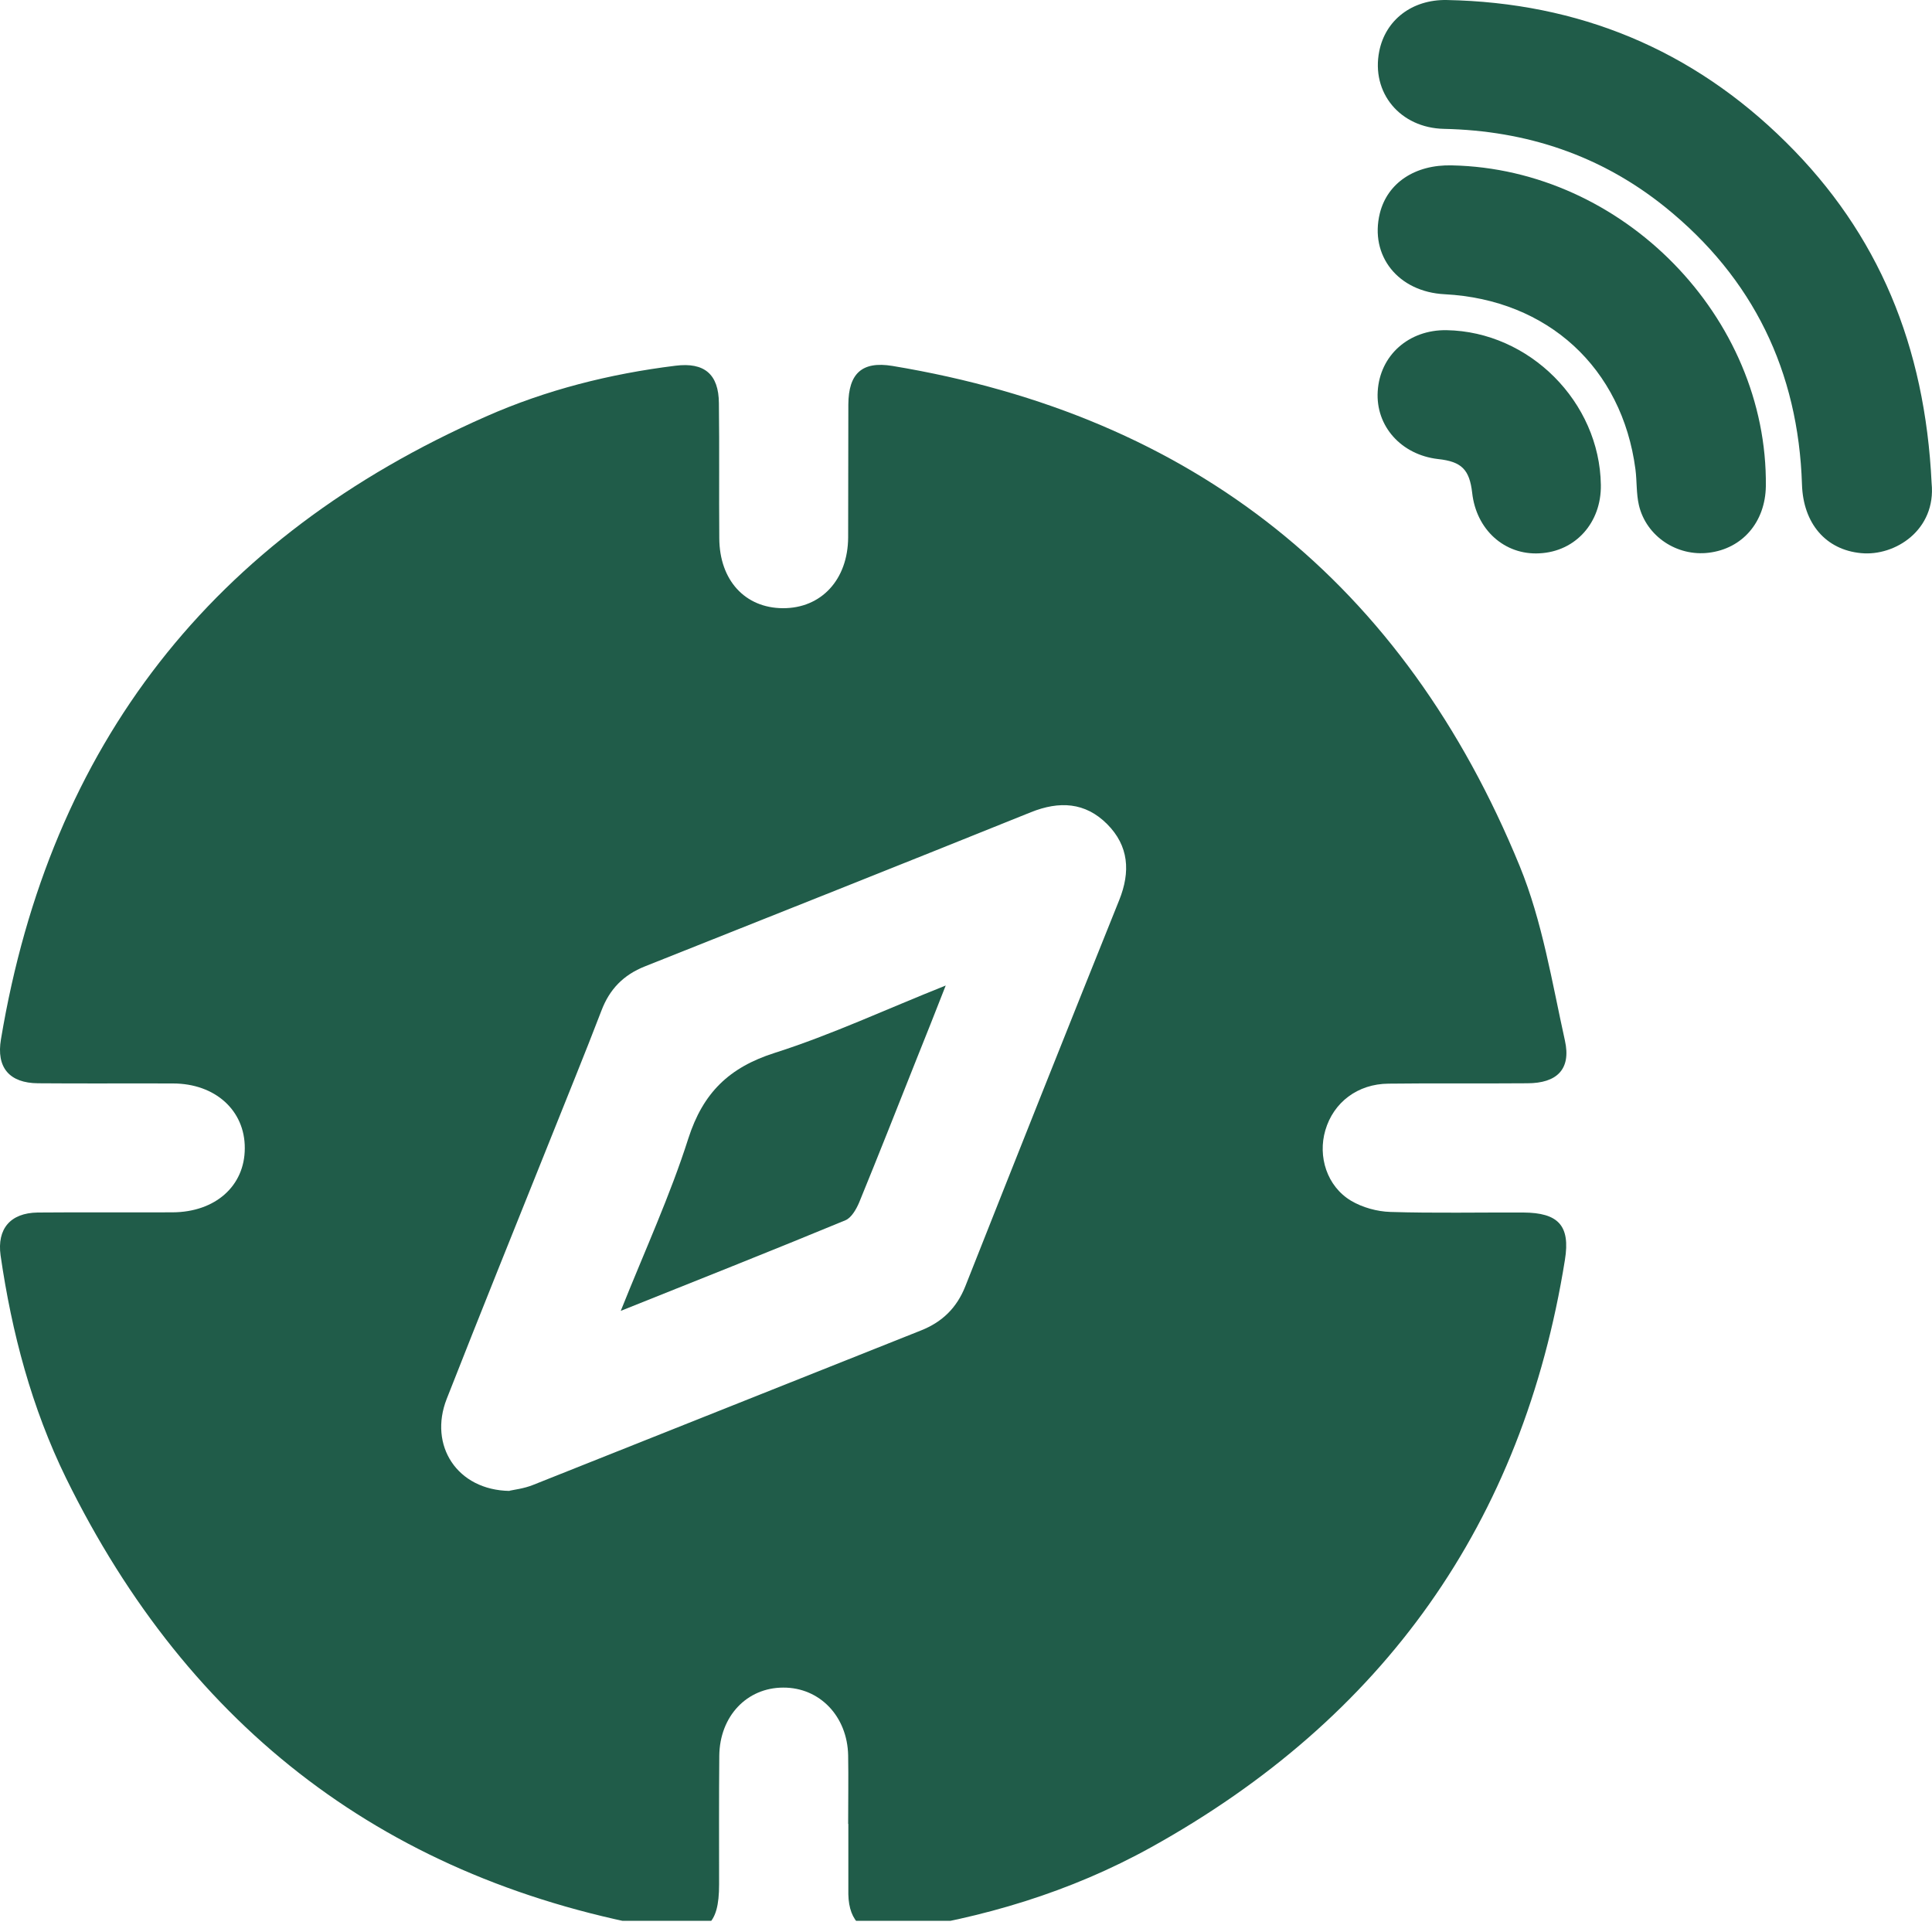 <svg width="10" height="10" viewBox="0 0 10 10" fill="none" xmlns="http://www.w3.org/2000/svg">
<g clip-path="url(#clip0_6012_68487)">
<g clip-path="url(#clip1_6012_68487)">
<path d="M4.39 9.44C4.39 9.322 4.392 9.204 4.39 9.086C4.386 8.883 4.242 8.734 4.054 8.735C3.866 8.735 3.725 8.883 3.723 9.088C3.721 9.31 3.722 9.532 3.722 9.754C3.722 9.964 3.656 10.022 3.446 9.986C2.012 9.739 0.981 8.953 0.342 7.651C0.164 7.287 0.061 6.899 0.003 6.498C-0.016 6.361 0.053 6.278 0.195 6.276C0.428 6.274 0.661 6.276 0.893 6.275C1.114 6.274 1.267 6.139 1.267 5.943C1.268 5.748 1.114 5.608 0.895 5.608C0.663 5.607 0.43 5.609 0.197 5.607C0.048 5.606 -0.02 5.525 0.005 5.379C0.26 3.852 1.101 2.779 2.515 2.156C2.827 2.018 3.156 1.935 3.496 1.893C3.646 1.874 3.72 1.937 3.721 2.087C3.724 2.32 3.721 2.553 3.723 2.786C3.724 3.003 3.856 3.147 4.052 3.148C4.251 3.149 4.389 3 4.39 2.781C4.391 2.552 4.39 2.322 4.391 2.093C4.392 1.934 4.461 1.868 4.619 1.894C6.182 2.153 7.267 3.021 7.866 4.483C7.983 4.769 8.033 5.083 8.1 5.386C8.133 5.534 8.059 5.607 7.905 5.607C7.666 5.609 7.426 5.606 7.187 5.609C7.027 5.61 6.902 5.706 6.86 5.85C6.82 5.986 6.868 6.14 6.993 6.215C7.052 6.25 7.128 6.271 7.197 6.273C7.426 6.28 7.655 6.275 7.885 6.276C8.065 6.277 8.129 6.343 8.1 6.521C7.882 7.883 7.161 8.894 5.959 9.561C5.539 9.794 5.085 9.929 4.611 9.997C4.472 10.017 4.394 9.949 4.391 9.805C4.391 9.802 4.391 9.798 4.391 9.795C4.391 9.677 4.391 9.559 4.391 9.441L4.39 9.44ZM2.637 7.716C2.659 7.711 2.712 7.705 2.759 7.686C3.429 7.42 4.098 7.152 4.768 6.886C4.878 6.842 4.952 6.769 4.996 6.659C5.26 5.992 5.525 5.325 5.793 4.659C5.852 4.512 5.843 4.378 5.73 4.265C5.617 4.152 5.483 4.145 5.336 4.204C4.671 4.472 4.004 4.737 3.338 5.002C3.227 5.046 3.155 5.12 3.113 5.231C3.026 5.458 2.934 5.682 2.844 5.908C2.666 6.352 2.487 6.795 2.312 7.241C2.218 7.481 2.365 7.713 2.638 7.717L2.637 7.716Z" fill="#205C49"/>
<path d="M9.998 2.501C10.022 2.743 9.809 2.88 9.633 2.863C9.45 2.846 9.333 2.709 9.327 2.507C9.308 1.922 9.075 1.44 8.619 1.072C8.286 0.804 7.901 0.676 7.474 0.667C7.247 0.662 7.096 0.48 7.139 0.265C7.171 0.104 7.308 -0.003 7.488 7.57403e-05C8.171 0.013 8.76 0.256 9.245 0.737C9.723 1.21 9.964 1.79 9.998 2.501H9.998Z" fill="#205C49"/>
<path d="M7.515 0.856C8.4 0.874 9.15 1.641 9.14 2.517C9.137 2.702 9.019 2.84 8.844 2.861C8.68 2.881 8.521 2.776 8.483 2.615C8.469 2.555 8.473 2.491 8.465 2.429C8.396 1.904 8.011 1.551 7.478 1.523C7.237 1.511 7.088 1.324 7.142 1.104C7.181 0.947 7.324 0.851 7.515 0.856H7.515Z" fill="#205C49"/>
<path d="M8.286 2.51C8.289 2.705 8.155 2.855 7.968 2.864C7.788 2.874 7.641 2.742 7.62 2.551C7.606 2.43 7.565 2.389 7.443 2.376C7.253 2.354 7.12 2.206 7.131 2.026C7.142 1.839 7.292 1.706 7.487 1.709C7.916 1.716 8.28 2.081 8.286 2.51Z" fill="#205C49"/>
<path d="M3.213 6.785C3.339 6.47 3.469 6.187 3.563 5.892C3.639 5.656 3.774 5.525 4.009 5.45C4.304 5.356 4.586 5.224 4.895 5.101C4.84 5.241 4.793 5.361 4.744 5.482C4.646 5.729 4.548 5.977 4.447 6.224C4.432 6.259 4.407 6.303 4.376 6.316C3.999 6.472 3.62 6.622 3.213 6.785H3.213Z" fill="#205C49"/>
</g>
</g>
<defs>
<clipPath id="clip0_6012_68487">
<rect width="10" height="9.942" fill="white"/>
</clipPath>
<clipPath id="clip1_6012_68487">
<rect width="10" height="10" fill="white"/>
</clipPath>
</defs>
</svg>
